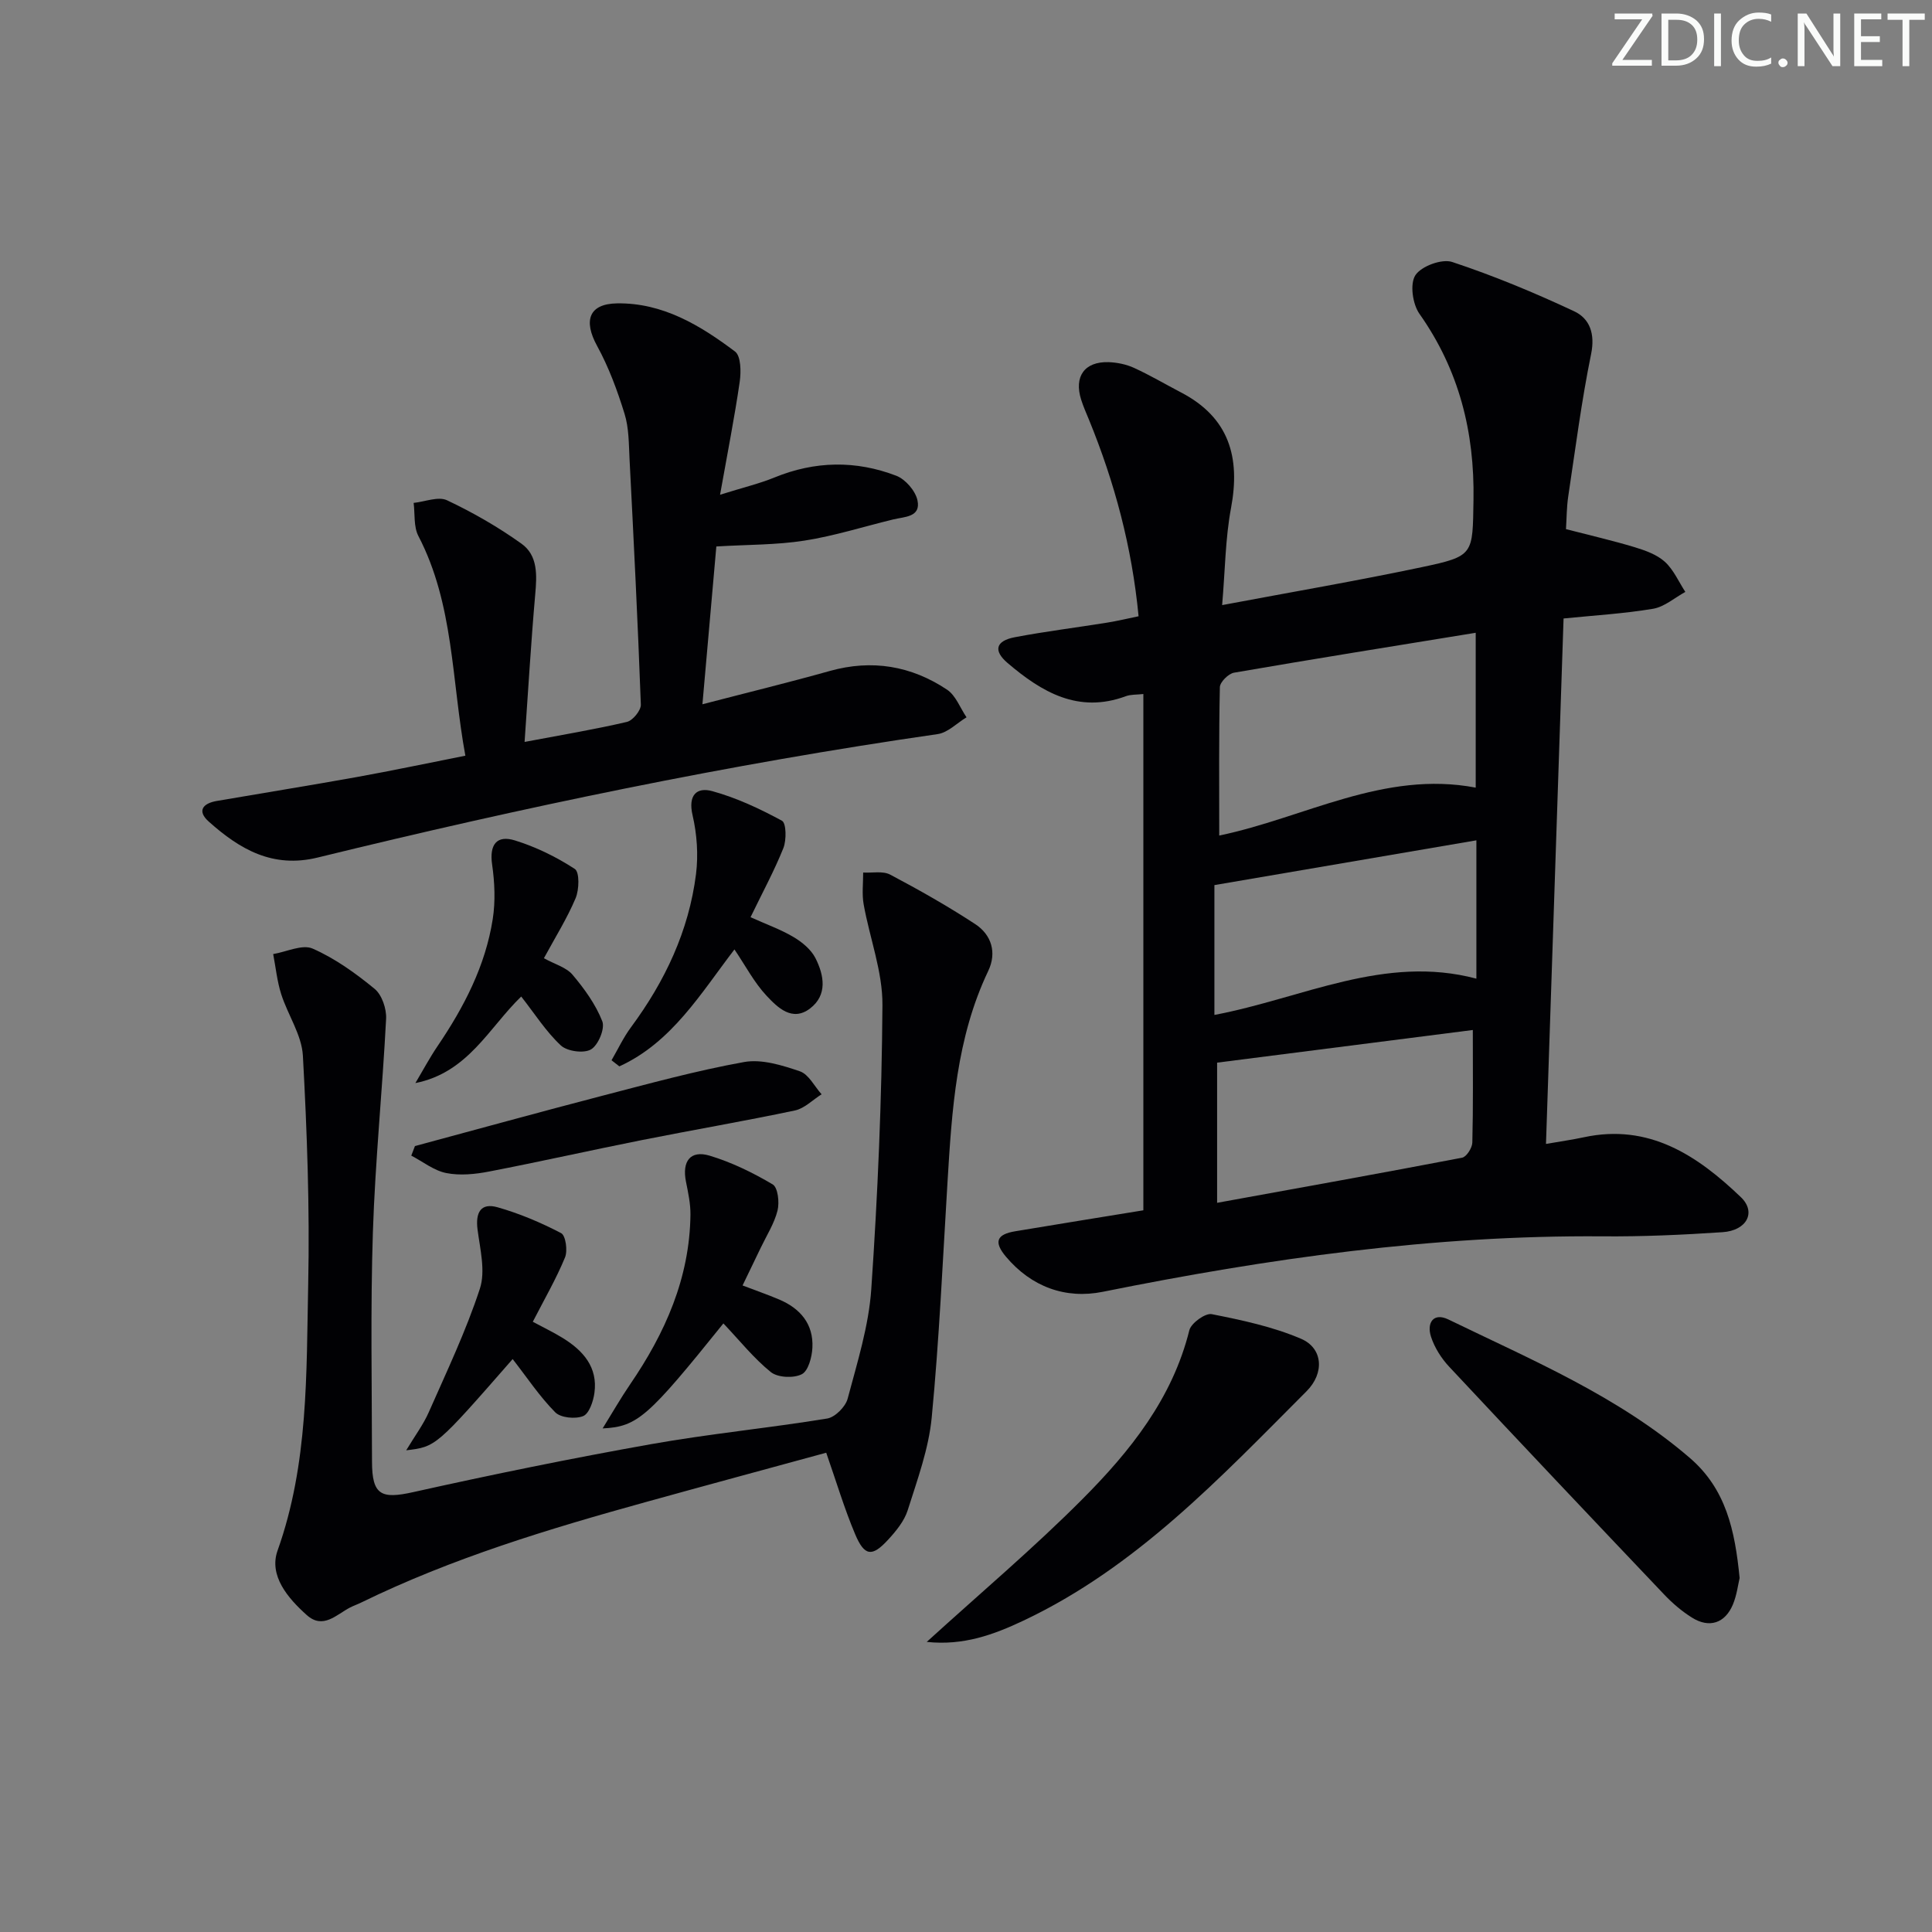 <svg enable-background="new 0 0 400 400" viewBox="0 0 400 400" xmlns="http://www.w3.org/2000/svg"><rect x="0" y="0" width="400" height="400" fill="#808080" stroke="none"/><path d="m342.2 3.2-6.3 9.2h6.1v1.2h-8.2v-.5l6.2-9.1h-5.7v-1.2h7.8v.4z" fill="#fafbfa"/><path d="m344 13.7v-10.9h3.1c1.6 0 3 .5 4.1 1.4 1.1 1 1.6 2.2 1.6 3.9s-.5 3-1.6 4-2.5 1.5-4.2 1.5h-3zm1.4-9.6v8.4h1.6c1.4 0 2.5-.4 3.2-1.1.8-.8 1.2-1.8 1.2-3.2s-.4-2.4-1.2-3.1-1.8-1-3.1-1z" fill="#fafbfa"/><path d="m356.3 2.8v10.9h-1.4v-10.9z" fill="#fafbfa"/><path d="m366.6 13.2c-.8.4-1.8.6-3 .6-1.6 0-2.8-.5-3.7-1.5s-1.4-2.3-1.4-3.9c0-1.7.5-3.2 1.6-4.2s2.4-1.6 4-1.6c1 0 1.9.1 2.6.4v1.5c-.8-.4-1.6-.6-2.6-.6-1.2 0-2.2.4-3 1.2s-1.1 1.9-1.1 3.3c0 1.3.4 2.3 1.1 3.1s1.6 1.1 2.8 1.1c1.1 0 2-.2 2.8-.7v1.3z" fill="#fafbfa"/><path d="m368.2 13c0-.3.1-.5.3-.6.2-.2.4-.3.6-.3.3 0 .5.1.7.3s.3.4.3.6-.1.5-.3.6c-.2.2-.4.3-.7.3s-.5-.1-.6-.3c-.2-.2-.3-.4-.3-.6z" fill="#fafbfa"/><path d="m381.1 13.7h-1.7l-5.5-8.4c-.2-.2-.3-.5-.4-.7 0 .2.1.8.1 1.5v7.6h-1.4v-10.9h1.8l5.3 8.3c.3.4.4.6.4.8 0-.3-.1-.8-.1-1.6v-7.5h1.4v10.9z" fill="#fafbfa"/><path d="m389.7 13.7h-5.8v-10.9h5.6v1.2h-4.2v3.5h3.9v1.2h-3.9v3.7h4.4z" fill="#fafbfa"/><path d="m398.4 4.1h-3.1v9.6h-1.4v-9.6h-3.1v-1.3h7.7v1.3z" fill="#fafbfa"/><g fill="#010104"><path d="m236.72 250.58c0-35.76 0-71.18 0-106.89-1.42.16-2.61.07-3.62.45-9.85 3.65-17.44-.86-24.5-6.88-2.99-2.55-2.45-4.58 1.5-5.33 6.36-1.21 12.79-2 19.18-3.03 2.1-.34 4.17-.84 6.45-1.31-1.37-14.33-4.96-27.71-10.26-40.67-.57-1.38-1.18-2.75-1.63-4.18-1.52-4.78.7-7.91 5.67-7.76 1.78.06 3.68.45 5.29 1.19 3.32 1.52 6.48 3.39 9.72 5.08 9.94 5.18 12.33 13.4 10.35 23.94-1.18 6.28-1.21 12.77-1.84 20.09 14.36-2.7 27.89-5.02 41.31-7.85 10.89-2.3 10.54-2.58 10.73-13.89.24-14.09-2.98-26.93-11.19-38.57-1.42-2.01-2.01-6.2-.84-7.99 1.22-1.87 5.48-3.45 7.62-2.74 8.6 2.85 17.02 6.35 25.24 10.2 3.25 1.52 4.38 4.66 3.52 8.87-1.99 9.73-3.25 19.61-4.73 29.44-.34 2.26-.33 4.58-.47 6.8 5.02 1.3 9.68 2.37 14.25 3.75 2.2.67 4.59 1.53 6.23 3.02 1.8 1.64 2.85 4.11 4.23 6.23-2.22 1.21-4.32 3.09-6.68 3.49-6.03 1.01-12.17 1.37-18.53 2.01-1.22 36.42-2.42 72.44-3.64 108.79 2.95-.52 5.41-.86 7.83-1.38 13.52-2.91 23.5 3.77 32.51 12.39 3.25 3.11 1.25 6.92-3.78 7.26-8.29.56-16.61.93-24.92.86-34.93-.27-69.24 4.6-103.38 11.48-7.73 1.56-14.81-1.01-20.08-7.28-2.55-3.04-1.94-4.61 1.94-5.25 8.66-1.45 17.35-2.84 26.52-4.34zm15.71-77.59c17.64-3.66 34.1-13.54 53.1-9.92 0-10.73 0-21.08 0-32.06-17.01 2.77-33.54 5.41-50.03 8.26-1.16.2-2.91 1.94-2.94 2.99-.22 10.13-.13 20.26-.13 30.73zm52.5 40.26c-17.64 2.25-35.48 4.53-52.94 6.76v29.02c17.57-3.19 34.16-6.17 50.72-9.34.91-.17 2.09-2.03 2.12-3.13.19-7.44.1-14.89.1-23.31zm-53.5-3.12c18.23-3.44 35.21-12.56 54.24-7.51 0-9.55 0-18.65 0-28.64-18.29 3.12-36.17 6.18-54.24 9.27z"/><path d="m171.06 300.77c-12.38 3.38-24.83 6.74-37.27 10.19-20.16 5.58-40.17 11.62-59.05 20.85-.74.36-1.53.63-2.27 1.01-2.83 1.47-5.58 4.58-8.95 1.57-3.93-3.51-7.9-8.18-6.05-13.37 6.41-17.98 5.95-36.64 6.34-55.17.33-15.75-.24-31.55-1.1-47.28-.24-4.31-3.12-8.44-4.49-12.74-.85-2.67-1.13-5.53-1.66-8.3 2.76-.46 6.03-2.08 8.18-1.13 4.62 2.03 8.89 5.1 12.82 8.33 1.51 1.24 2.48 4.12 2.38 6.18-.76 14.76-2.26 29.48-2.74 44.24-.51 15.81-.2 31.65-.18 47.47.01 6.95 1.91 7.79 8.57 6.3 16.33-3.64 32.73-6.99 49.2-9.92 12.09-2.15 24.35-3.33 36.47-5.31 1.63-.27 3.78-2.42 4.23-4.09 1.99-7.49 4.38-15.06 4.9-22.71 1.34-19.57 2.18-39.19 2.31-58.8.05-6.94-2.65-13.89-3.89-20.86-.38-2.13-.09-4.38-.1-6.58 1.88.11 4.07-.37 5.59.43 6 3.17 11.93 6.53 17.6 10.24 3.4 2.23 4.51 5.92 2.7 9.71-6.61 13.87-7.52 28.79-8.43 43.73-.99 16.26-1.71 32.54-3.27 48.74-.63 6.5-2.98 12.88-4.97 19.18-.72 2.27-2.44 4.35-4.1 6.15-3.29 3.56-4.86 3.38-6.79-1.21-2.23-5.28-3.88-10.84-5.98-16.85z"/><path d="m108.61 153.61c7.87-1.49 14.58-2.6 21.19-4.15 1.22-.29 2.92-2.38 2.88-3.58-.62-16.95-1.47-33.9-2.34-50.84-.16-3.15-.12-6.44-1.04-9.39-1.49-4.82-3.27-9.64-5.68-14.04-2.87-5.24-1.7-8.71 4.13-8.8 9.46-.15 17.22 4.55 24.43 9.97 1.23.93 1.27 4.2.97 6.26-1.06 7.31-2.5 14.57-4.07 23.39 4.85-1.52 8.16-2.3 11.26-3.57 8.4-3.44 16.87-3.57 25.23-.36 1.89.73 3.96 3.12 4.38 5.08.75 3.51-2.67 3.39-5.01 3.96-6.13 1.49-12.19 3.42-18.4 4.39-5.82.91-11.79.82-18.23 1.21-.88 10.03-1.84 20.86-2.88 32.67 9.18-2.39 17.81-4.49 26.36-6.89 8.75-2.45 16.87-1.07 24.29 3.87 1.81 1.21 2.71 3.78 4.03 5.72-1.99 1.2-3.87 3.18-5.99 3.48-43.24 6.23-85.93 15.17-128.33 25.55-9.35 2.29-16.16-1.72-22.55-7.42-2.52-2.24-1.23-3.8 1.64-4.29 9.64-1.66 19.3-3.21 28.93-4.94 7.32-1.32 14.59-2.86 22.54-4.43-2.89-15.65-2.35-31.32-9.73-45.49-1-1.93-.69-4.55-.98-6.85 2.34-.24 5.11-1.4 6.92-.54 5.36 2.53 10.58 5.53 15.4 8.98 3.43 2.44 3.21 6.53 2.85 10.53-.87 9.9-1.45 19.83-2.2 30.52z"/><path d="m191.87 339.94c11.22-10.21 22.17-19.45 32.24-29.57 9.87-9.91 18.62-20.81 22.13-34.96.37-1.47 3.3-3.59 4.63-3.33 6.27 1.24 12.66 2.6 18.5 5.1 4.51 1.93 4.92 7.08 1.13 10.87-17.85 17.88-35.21 36.42-58.6 47.48-6.14 2.9-12.41 5.22-20.03 4.41z"/><path d="m360.17 326.72c-.32 1.31-.57 3.49-1.38 5.45-1.63 3.92-4.91 4.99-8.5 2.73-2.09-1.31-4.03-2.97-5.73-4.76-14.89-15.67-29.75-31.37-44.51-47.16-1.64-1.75-3.05-3.98-3.78-6.24-.92-2.85.5-5.07 3.62-3.55 17.3 8.4 35.12 15.88 49.96 28.65 7.48 6.43 9.35 14.94 10.32 24.88z"/><path d="m149.77 274c-15.63 19.42-17.78 21.38-25 21.74 2.11-3.41 3.77-6.32 5.66-9.08 7.27-10.63 12.36-22.03 12.52-35.15.03-2.29-.48-4.61-.93-6.87-.84-4.22.91-6.57 4.91-5.37 4.55 1.37 8.95 3.52 13.05 5.95 1.08.64 1.42 3.72 1 5.41-.67 2.68-2.25 5.14-3.47 7.69-1.2 2.52-2.43 5.04-3.77 7.82 2.75 1.05 5.2 1.9 7.58 2.91 4.37 1.85 7.12 5.07 6.88 9.96-.09 1.95-.85 4.83-2.2 5.51-1.69.86-4.96.71-6.4-.44-3.54-2.85-6.44-6.51-9.83-10.08z"/><path d="m155.39 189.9c3.24 1.46 6.21 2.51 8.88 4.09 1.78 1.05 3.64 2.58 4.55 4.36 1.79 3.53 2.56 7.64-1.1 10.44-3.7 2.83-6.74-.21-9.01-2.63-2.56-2.73-4.35-6.19-6.65-9.59-6.93 9.03-12.94 19.24-23.83 24.21-.54-.42-1.08-.84-1.62-1.26 1.33-2.29 2.46-4.72 4.03-6.84 7.03-9.5 11.97-19.93 13.46-31.69.5-3.99.2-8.28-.71-12.2-.97-4.16.84-5.89 4.09-4.99 5.01 1.38 9.84 3.64 14.42 6.13.9.49.95 3.99.29 5.66-1.9 4.74-4.36 9.26-6.8 14.31z"/><path d="m85.91 237.28c12.92-3.48 25.82-7.04 38.77-10.41 9.75-2.53 19.5-5.21 29.39-6.99 3.64-.65 7.86.67 11.53 1.92 1.83.62 3.02 3.11 4.5 4.76-1.83 1.15-3.54 2.93-5.52 3.35-10.52 2.22-21.13 4.03-31.68 6.13s-21.05 4.47-31.62 6.51c-2.89.56-6.03.88-8.87.32-2.56-.5-4.85-2.36-7.26-3.61.26-.66.51-1.32.76-1.98z"/><path d="m112.61 198.39c2.28 1.26 4.63 1.89 5.92 3.41 2.46 2.91 4.8 6.15 6.17 9.65.59 1.51-.84 4.94-2.34 5.82-1.48.87-4.92.41-6.24-.82-3.09-2.88-5.41-6.57-8.21-10.13-6.66 6.43-10.99 15.74-21.91 17.92 1.53-2.57 2.94-5.22 4.61-7.68 5.46-8.06 9.9-16.6 11.41-26.3.57-3.66.4-7.56-.13-11.25-.6-4.13.93-6.18 4.72-5.01 4.35 1.35 8.59 3.42 12.4 5.91 1 .65.91 4.27.17 6.04-1.78 4.22-4.25 8.16-6.57 12.44z"/><path d="m106.14 281.38c-15.88 18.16-15.88 18.16-22.04 18.89 1.82-3.03 3.55-5.33 4.68-7.9 3.72-8.44 7.71-16.82 10.57-25.55 1.2-3.65.05-8.18-.48-12.26-.45-3.5.65-5.59 4.13-4.61 4.55 1.29 8.99 3.17 13.18 5.36.94.49 1.38 3.63.8 5.03-1.82 4.42-4.24 8.59-6.67 13.32 2.22 1.19 4.29 2.18 6.22 3.37 4.2 2.6 7.27 6.02 6.54 11.36-.24 1.75-1.09 4.29-2.34 4.8-1.62.65-4.65.36-5.79-.8-3.22-3.26-5.8-7.16-8.8-11.01z"/></g></svg>